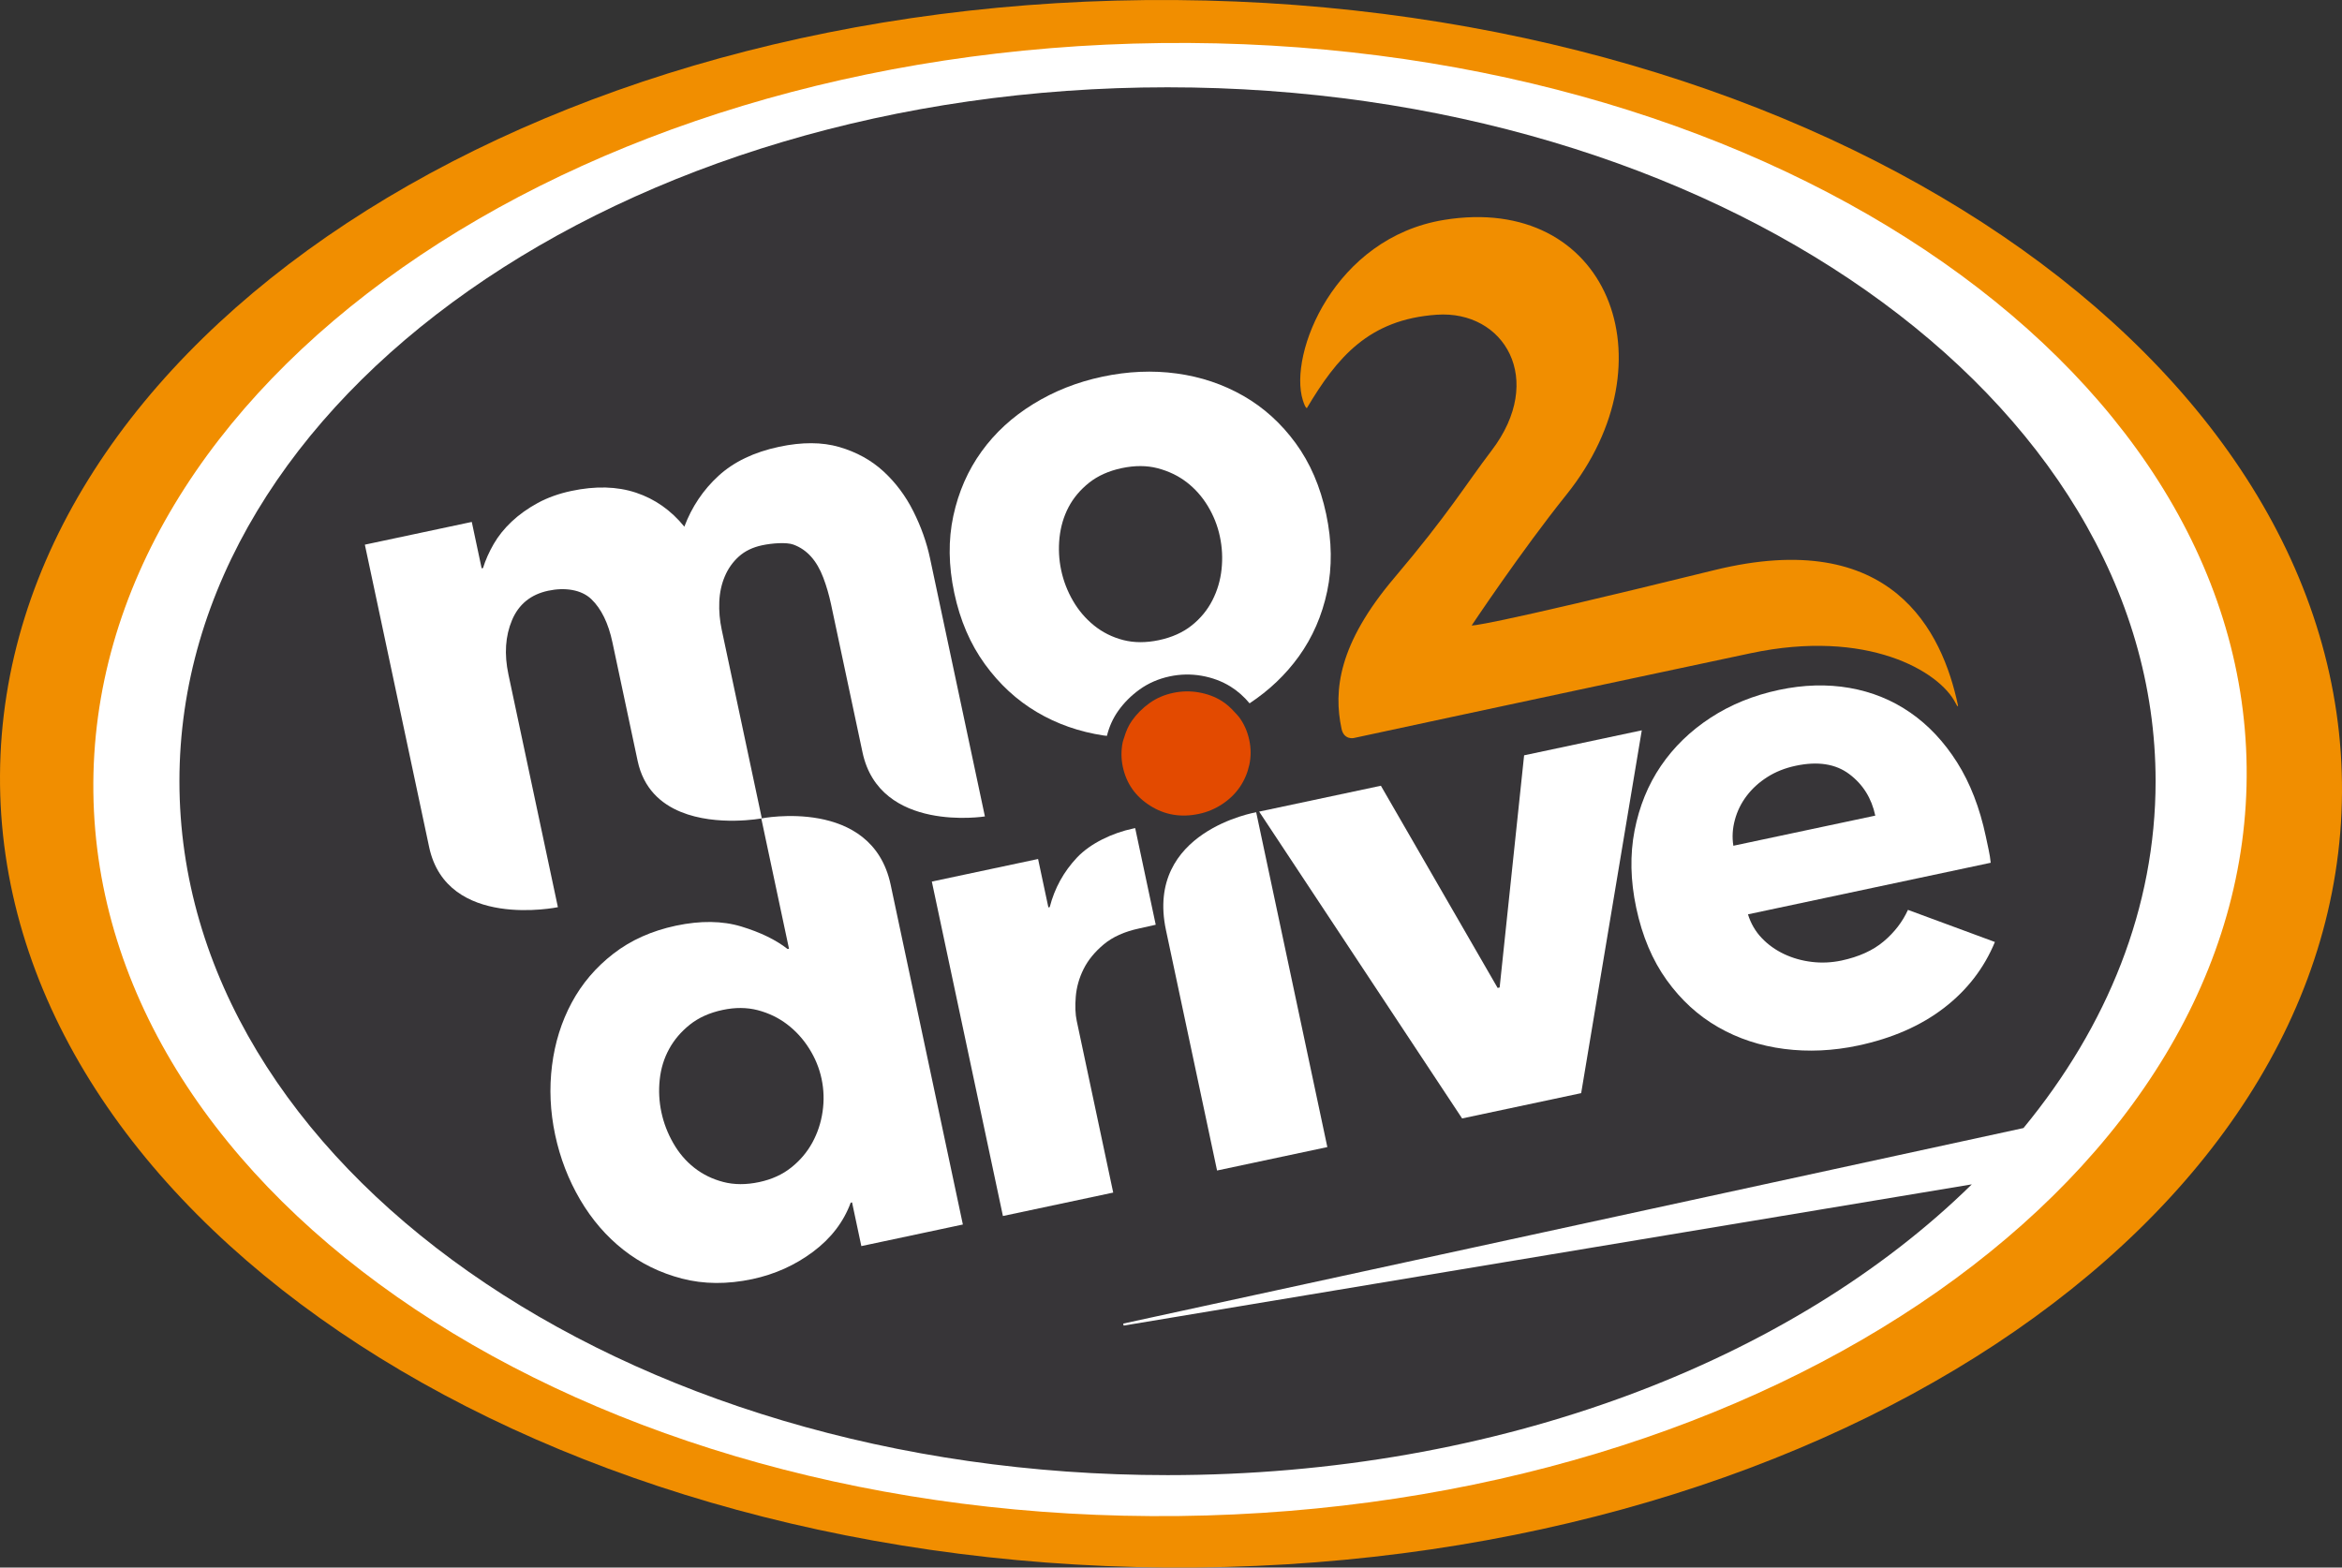 <?xml version="1.0" encoding="utf-8"?>
<!-- Generator: Adobe Illustrator 13.0.0, SVG Export Plug-In . SVG Version: 6.00 Build 14948)  -->
<!DOCTYPE svg PUBLIC "-//W3C//DTD SVG 1.1//EN" "http://www.w3.org/Graphics/SVG/1.1/DTD/svg11.dtd">
<svg version="1.1" id="Layer_1" xmlns="http://www.w3.org/2000/svg" xmlns:xlink="http://www.w3.org/1999/xlink" x="0px" y="0px"
	 width="411.592px" height="275.527px" viewBox="0 0 411.592 275.527" enable-background="new 0 0 411.592 275.527"
	 xml:space="preserve">
<rect x="0" y="0" width="411.592" height="275.527" fill="#333333" stroke="none"/>
<g>
	<defs>
		<rect id="SVGID_1_" y="0.001" width="411.592" height="275.526"/>
	</defs>
	<path fill="#F18E00" d="M411.59,139.313c-0.473,76.081-92.998,137.058-206.654,136.205
		C91.276,274.663-0.473,212.292,0.002,136.214C0.478,60.134,93-0.846,206.656,0.009C320.316,0.867,412.068,63.234,411.59,139.313"/>
	<path fill="#FFFFFF" d="M16.408,139.221C15.535,67.729,99.541,8.784,204.043,7.567
		c104.502-1.215,189.92,55.753,190.792,127.246c0.872,71.493-83.132,130.436-187.634,131.653
		C102.701,267.687,17.28,210.714,16.408,139.221"/>
	<path fill="#373538" d="M197.402,232.641l158.212-34.368c14.765-17.936,23.219-38.756,23.219-60.963
		c0-67.357-77.744-121.965-173.649-121.965c-95.906,0-173.651,54.608-173.651,121.965c0,67.358,77.745,121.968,173.651,121.968
		c58.278,0,109.85-20.17,141.347-51.107L197.47,232.995L197.402,232.641z"/>
	<path fill="#FFFFFF" d="M151.583,132.242c-1.867-8.785-5.528-26.01-5.528-26.01
		c-0.352-1.655-0.809-3.225-1.372-4.711c-0.562-1.482-1.277-2.713-2.141-3.68c-0.866-0.969-1.9-1.677-3.106-2.12
		c-1.206-0.445-3.771-0.25-5.501,0.12c-1.654,0.353-3.018,1.01-4.089,1.978c-1.073,0.969-1.894,2.132-2.466,3.488
		c-0.579,1.358-0.901,2.85-0.969,4.469c-0.068,1.622,0.076,3.258,0.428,4.912l7.046,33.153c0,0-7.86,1.472-14.224-1.131
		c-3.515-1.435-6.566-4.113-7.599-8.964c-2.9-13.639-4.428-20.83-4.428-20.83c-0.718-3.387-1.958-5.923-3.714-7.61
		c-1.758-1.684-4.654-2.1-7.566-1.479c-3.075,0.654-5.199,2.383-6.375,5.183c-1.174,2.803-1.382,5.973-0.628,9.521l8.697,40.92
		c0,0-19.522,4.059-22.631-10.575c-3.11-14.636-8.994-42.332-8.994-42.332l-2.301-10.812l18.792-3.995l1.734,8.154l0.238-0.05
		c0.438-1.409,1.067-2.82,1.88-4.228c0.813-1.41,1.87-2.723,3.173-3.949c1.302-1.223,2.824-2.308,4.557-3.255
		c1.737-0.941,3.707-1.652,5.911-2.118c4.254-0.904,8.045-0.802,11.367,0.302c3.325,1.105,6.158,3.097,8.496,5.974
		c1.314-3.489,3.318-6.468,6.004-8.935c2.693-2.464,6.237-4.166,10.652-5.105c4.017-0.851,7.54-0.84,10.57,0.039
		c3.028,0.883,5.616,2.309,7.767,4.28c2.143,1.974,3.899,4.32,5.258,7.034c1.361,2.719,2.334,5.456,2.919,8.212l9.651,45.407
		C173.091,143.499,154.603,146.455,151.583,132.242"/>
	<path fill="#F18E00" d="M237.896,129.725c0,0-1.707,0.364-2.131-1.636
		c-1.427-6.714-0.564-14.904,9.27-26.517c9.561-11.284,12.567-16.43,17.102-22.38c9.541-12.521,2.207-24.69-9.631-23.875
		c-11.984,0.826-17.536,7.524-22.832,16.416c0,0-0.242,0.08-0.704-1.375c-2.579-8.139,5.52-28.551,24.795-31.703
		c28.681-4.689,40.432,24.718,21.525,48.293c-7.951,9.913-16.653,22.989-16.653,22.989s1.124,0.493,42.618-9.721
		c31.344-7.715,40.116,10.909,42.834,23.706c0.102,0.482-0.136,0.188-0.422-0.368c-2.827-5.572-15.506-13.095-36.025-8.732
		C261.354,124.657,237.896,129.725,237.896,129.725"/>
	<path fill="#FFFFFF" d="M151.375,219.022l-1.633-7.683l-0.238,0.054
		c-1.254,3.396-3.464,6.271-6.626,8.635c-3.165,2.359-6.713,3.956-10.654,4.795c-4.409,0.935-8.533,0.909-12.368-0.09
		c-3.837-0.995-7.261-2.673-10.276-5.041c-3.012-2.364-5.551-5.306-7.618-8.82c-2.063-3.514-3.528-7.315-4.401-11.413
		c-0.869-4.097-1.055-8.155-0.548-12.173c0.506-4.016,1.658-7.702,3.458-11.05c1.796-3.347,4.238-6.213,7.313-8.596
		c3.074-2.385,6.74-4.026,10.993-4.933c4.334-0.917,8.172-0.87,11.52,0.148c3.344,1.016,6.054,2.336,8.128,3.955l0.236-0.052
		l-4.869-22.902c0,0,19.439-3.858,22.731,11.634c3.292,15.488,12.696,59.739,12.696,59.739L151.375,219.022z M144.387,189.629
		c-0.4-1.891-1.132-3.669-2.187-5.339c-1.051-1.671-2.345-3.085-3.865-4.245c-1.522-1.16-3.241-1.983-5.158-2.488
		c-1.921-0.496-3.983-0.511-6.186-0.04c-2.286,0.485-4.203,1.349-5.752,2.58c-1.549,1.239-2.768,2.67-3.655,4.299
		c-0.889,1.629-1.437,3.414-1.641,5.352c-0.208,1.938-0.11,3.853,0.292,5.743c0.401,1.891,1.093,3.699,2.081,5.42
		c0.983,1.732,2.217,3.176,3.701,4.343c1.481,1.166,3.181,2,5.101,2.498c1.917,0.501,4.016,0.505,6.304,0.02
		c2.203-0.471,4.082-1.319,5.63-2.559c1.55-1.233,2.784-2.688,3.703-4.366c0.919-1.68,1.525-3.493,1.808-5.448
		C144.848,193.441,144.789,191.52,144.387,189.629"/>
	<path fill="#FFFFFF" d="M203.112,162.538c-0.87,0.183-2.1,0.478-2.89,0.649
		c-2.6,0.552-4.686,1.49-6.255,2.81c-1.571,1.317-2.751,2.761-3.531,4.323c-0.778,1.562-1.237,3.182-1.376,4.847
		c-0.137,1.674-0.083,3.1,0.17,4.277l6.41,30.173l-19.383,4.118l-12.493-58.783l18.672-3.968l1.81,8.508l0.236-0.05
		c0.854-3.33,2.46-6.241,4.814-8.733c2.354-2.485,6.21-4.306,9.834-5.077c0.786-0.165,0.372-0.077,0.372-0.077L203.112,162.538z"/>
	<path fill="#FFFFFF" d="M213.891,205.737l19.381-4.119l-12.505-58.852c0,0-19.555,3.313-15.858,20.706
		C208.605,180.871,213.891,205.737,213.891,205.737"/>
	<path fill="#FFFFFF" d="M227.7,77.889c-2.555-3.494-5.613-6.261-9.176-8.302
		c-3.564-2.041-7.464-3.357-11.706-3.936c-4.241-0.582-8.607-0.393-13.099,0.562c-4.41,0.935-8.459,2.536-12.133,4.802
		c-3.677,2.262-6.711,5.05-9.092,8.353c-2.385,3.307-4.038,7.075-4.951,11.303c-0.912,4.232-0.855,8.75,0.165,13.552
		c1.021,4.808,2.812,8.975,5.373,12.506c2.562,3.533,5.613,6.346,9.144,8.433c3.53,2.091,7.446,3.465,11.745,4.114
		c0.188,0.028,0.381,0.038,0.566,0.058c0.387-1.581,1.042-3.058,1.983-4.387c1.01-1.423,2.269-2.687,3.745-3.75
		c1.544-1.114,3.327-1.89,5.299-2.31c1.858-0.397,3.744-0.434,5.606-0.111c1.858,0.324,3.569,0.958,5.082,1.894
		c1.263,0.784,2.383,1.783,3.355,2.953c3.436-2.278,6.331-5.021,8.648-8.242c2.416-3.353,4.079-7.165,4.985-11.436
		c0.9-4.268,0.845-8.803-0.176-13.609C232.041,85.531,230.252,81.38,227.7,77.889 M214.683,100.047
		c-0.203,1.937-0.74,3.762-1.615,5.471c-0.872,1.709-2.084,3.179-3.632,4.414c-1.548,1.236-3.466,2.094-5.752,2.582
		c-2.284,0.483-4.386,0.477-6.302-0.02c-1.918-0.497-3.62-1.352-5.113-2.557c-1.49-1.206-2.725-2.653-3.7-4.339
		c-0.979-1.687-1.669-3.476-2.072-5.368c-0.403-1.888-0.496-3.805-0.293-5.744c0.208-1.932,0.736-3.716,1.584-5.337
		c0.85-1.62,2.049-3.048,3.597-4.288c1.552-1.231,3.466-2.092,5.752-2.578c2.286-0.483,4.386-0.48,6.304,0.016
		c1.916,0.504,3.616,1.317,5.09,2.443c1.472,1.128,2.72,2.532,3.736,4.206c1.015,1.681,1.721,3.467,2.12,5.356
		C214.79,96.194,214.891,98.11,214.683,100.047"/>
	<path fill="#E34A00" d="M217.771,126.054c-0.234-0.316-0.512-0.578-0.773-0.864
		c-0.692-0.772-1.44-1.464-2.307-2c-1.186-0.737-2.531-1.235-4.024-1.493c-1.496-0.259-2.992-0.228-4.488,0.089
		c-1.576,0.334-2.972,0.94-4.183,1.815c-1.217,0.877-2.234,1.898-3.054,3.057c-0.642,0.906-1.063,1.905-1.373,2.961
		c-0.094,0.308-0.217,0.596-0.279,0.914c-0.272,1.415-0.261,2.832,0.037,4.25c0.621,2.921,2.218,5.196,4.79,6.825
		c2.572,1.634,5.43,2.122,8.582,1.448c1.498-0.316,2.876-0.895,4.139-1.743c1.262-0.84,2.282-1.841,3.068-2.995
		c0.785-1.16,1.334-2.446,1.652-3.872c0.31-1.428,0.31-2.886-0.008-4.382C219.228,128.566,218.639,127.229,217.771,126.054"/>
	<polygon fill="#FFFFFF" points="277.88,192.139 256.957,196.584 221.289,142.654 242.683,138.107 
		263.201,173.645 263.553,173.566 267.853,132.76 288.533,128.366 	"/>
	<path fill="#FFFFFF" d="M348.993,147.011c0.169,0.788,0.338,1.576,0.503,2.363
		c0.17,0.788,0.287,1.546,0.36,2.271l-42.662,9.066c0.505,1.62,1.322,3.017,2.433,4.177c1.115,1.169,2.421,2.097,3.932,2.811
		c1.51,0.709,3.127,1.166,4.86,1.372c1.731,0.211,3.467,0.127,5.199-0.236c3.072-0.655,5.552-1.778,7.436-3.375
		c1.886-1.592,3.303-3.438,4.258-5.534l11.289,4.168l3.992,1.476c-1.903,4.604-4.89,8.474-8.96,11.6
		c-4.07,3.128-9.101,5.333-15.086,6.604c-4.414,0.937-8.733,1.135-12.968,0.595c-4.23-0.541-8.109-1.815-11.622-3.83
		c-3.513-2.009-6.531-4.768-9.044-8.27c-2.517-3.5-4.3-7.732-5.355-12.695c-1.021-4.804-1.117-9.333-0.293-13.587
		c0.828-4.249,2.365-8.037,4.627-11.359c2.26-3.32,5.159-6.138,8.701-8.455c3.544-2.317,7.563-3.954,12.052-4.909
		c4.333-0.92,8.468-1.035,12.399-0.35c3.934,0.69,7.495,2.134,10.682,4.341c3.187,2.205,5.924,5.122,8.221,8.747
		C346.241,137.634,347.924,141.971,348.993,147.011 M329.57,143.359c-0.654-3.074-2.178-5.506-4.578-7.304
		c-2.4-1.798-5.532-2.281-9.393-1.462c-1.887,0.399-3.563,1.067-5.007,1.991c-1.455,0.927-2.662,2.026-3.626,3.303
		c-0.966,1.271-1.655,2.677-2.068,4.206c-0.422,1.532-0.508,3.053-0.271,4.563L329.57,143.359z"/>
</g>
</svg>
